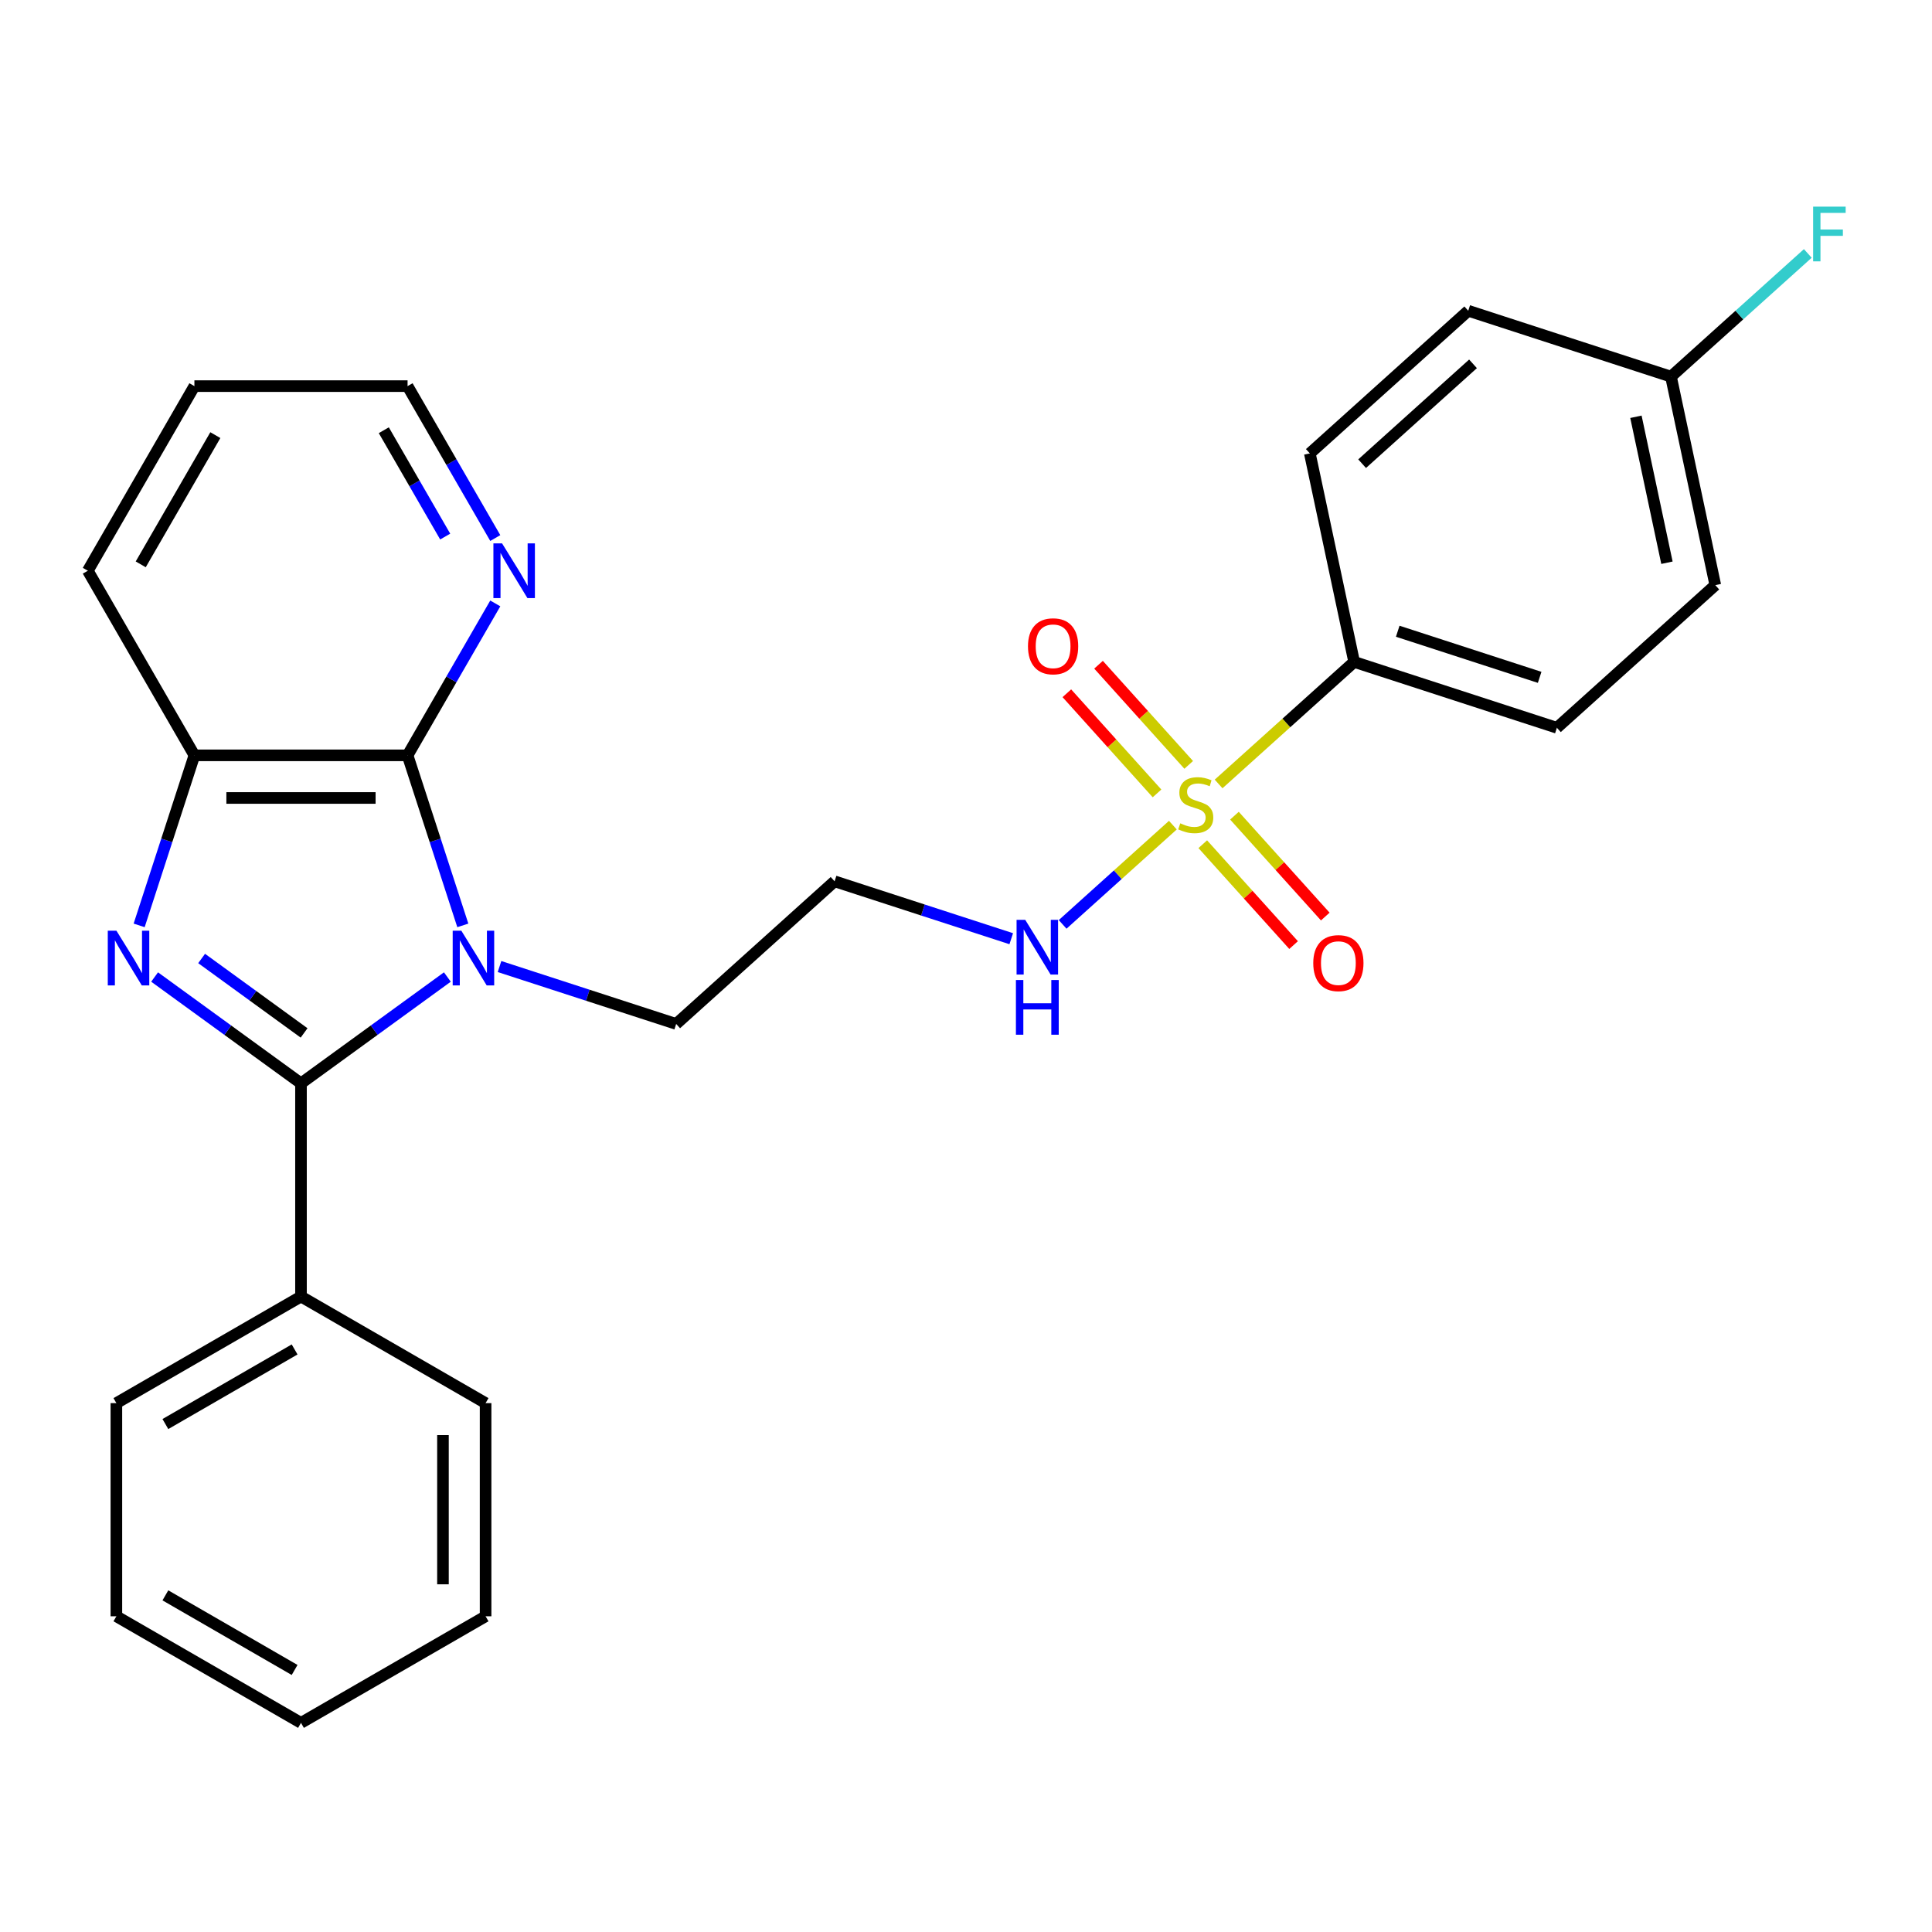 <?xml version='1.0' encoding='iso-8859-1'?>
<svg version='1.1' baseProfile='full'
              xmlns='http://www.w3.org/2000/svg'
                      xmlns:rdkit='http://www.rdkit.org/xml'
                      xmlns:xlink='http://www.w3.org/1999/xlink'
                  xml:space='preserve'
width='1000px' height='1000px' viewBox='0 0 1000 1000'>
<!-- END OF HEADER -->
<rect style='opacity:1.0;fill:#FFFFFF;stroke:none' width='1000' height='1000' x='0' y='0'> </rect>
<path class='bond-0' d='M 231.554,505.704 L 193.672,533.227' style='fill:none;fill-rule:evenodd;stroke:#0000FF;stroke-width:6px;stroke-linecap:butt;stroke-linejoin:miter;stroke-opacity:1' />
<path class='bond-0' d='M 193.672,533.227 L 155.79,560.75' style='fill:none;fill-rule:evenodd;stroke:#000000;stroke-width:6px;stroke-linecap:butt;stroke-linejoin:miter;stroke-opacity:1' />
<path class='bond-3' d='M 239.555,478.979 L 225.256,434.97' style='fill:none;fill-rule:evenodd;stroke:#0000FF;stroke-width:6px;stroke-linecap:butt;stroke-linejoin:miter;stroke-opacity:1' />
<path class='bond-3' d='M 225.256,434.97 L 210.957,390.962' style='fill:none;fill-rule:evenodd;stroke:#000000;stroke-width:6px;stroke-linecap:butt;stroke-linejoin:miter;stroke-opacity:1' />
<path class='bond-11' d='M 258.551,500.283 L 304.269,515.138' style='fill:none;fill-rule:evenodd;stroke:#0000FF;stroke-width:6px;stroke-linecap:butt;stroke-linejoin:miter;stroke-opacity:1' />
<path class='bond-11' d='M 304.269,515.138 L 349.987,529.992' style='fill:none;fill-rule:evenodd;stroke:#000000;stroke-width:6px;stroke-linecap:butt;stroke-linejoin:miter;stroke-opacity:1' />
<path class='bond-1' d='M 155.79,560.75 L 117.907,533.227' style='fill:none;fill-rule:evenodd;stroke:#000000;stroke-width:6px;stroke-linecap:butt;stroke-linejoin:miter;stroke-opacity:1' />
<path class='bond-1' d='M 117.907,533.227 L 80.025,505.704' style='fill:none;fill-rule:evenodd;stroke:#0000FF;stroke-width:6px;stroke-linecap:butt;stroke-linejoin:miter;stroke-opacity:1' />
<path class='bond-1' d='M 157.396,534.641 L 130.878,515.375' style='fill:none;fill-rule:evenodd;stroke:#000000;stroke-width:6px;stroke-linecap:butt;stroke-linejoin:miter;stroke-opacity:1' />
<path class='bond-1' d='M 130.878,515.375 L 104.36,496.108' style='fill:none;fill-rule:evenodd;stroke:#0000FF;stroke-width:6px;stroke-linecap:butt;stroke-linejoin:miter;stroke-opacity:1' />
<path class='bond-10' d='M 155.79,560.75 L 155.79,671.085' style='fill:none;fill-rule:evenodd;stroke:#000000;stroke-width:6px;stroke-linecap:butt;stroke-linejoin:miter;stroke-opacity:1' />
<path class='bond-27' d='M 72.024,478.979 L 86.323,434.97' style='fill:none;fill-rule:evenodd;stroke:#0000FF;stroke-width:6px;stroke-linecap:butt;stroke-linejoin:miter;stroke-opacity:1' />
<path class='bond-27' d='M 86.323,434.97 L 100.622,390.962' style='fill:none;fill-rule:evenodd;stroke:#000000;stroke-width:6px;stroke-linecap:butt;stroke-linejoin:miter;stroke-opacity:1' />
<path class='bond-2' d='M 607.074,427.09 L 578.545,452.777' style='fill:none;fill-rule:evenodd;stroke:#CCCC00;stroke-width:6px;stroke-linecap:butt;stroke-linejoin:miter;stroke-opacity:1' />
<path class='bond-2' d='M 578.545,452.777 L 550.017,478.464' style='fill:none;fill-rule:evenodd;stroke:#0000FF;stroke-width:6px;stroke-linecap:butt;stroke-linejoin:miter;stroke-opacity:1' />
<path class='bond-5' d='M 630.75,405.771 L 665.829,374.187' style='fill:none;fill-rule:evenodd;stroke:#CCCC00;stroke-width:6px;stroke-linecap:butt;stroke-linejoin:miter;stroke-opacity:1' />
<path class='bond-5' d='M 665.829,374.187 L 700.907,342.602' style='fill:none;fill-rule:evenodd;stroke:#000000;stroke-width:6px;stroke-linecap:butt;stroke-linejoin:miter;stroke-opacity:1' />
<path class='bond-7' d='M 615.273,395.9 L 591.936,369.982' style='fill:none;fill-rule:evenodd;stroke:#CCCC00;stroke-width:6px;stroke-linecap:butt;stroke-linejoin:miter;stroke-opacity:1' />
<path class='bond-7' d='M 591.936,369.982 L 568.599,344.063' style='fill:none;fill-rule:evenodd;stroke:#FF0000;stroke-width:6px;stroke-linecap:butt;stroke-linejoin:miter;stroke-opacity:1' />
<path class='bond-7' d='M 598.874,410.666 L 575.537,384.747' style='fill:none;fill-rule:evenodd;stroke:#CCCC00;stroke-width:6px;stroke-linecap:butt;stroke-linejoin:miter;stroke-opacity:1' />
<path class='bond-7' d='M 575.537,384.747 L 552.2,358.829' style='fill:none;fill-rule:evenodd;stroke:#FF0000;stroke-width:6px;stroke-linecap:butt;stroke-linejoin:miter;stroke-opacity:1' />
<path class='bond-8' d='M 622.551,436.961 L 646.056,463.067' style='fill:none;fill-rule:evenodd;stroke:#CCCC00;stroke-width:6px;stroke-linecap:butt;stroke-linejoin:miter;stroke-opacity:1' />
<path class='bond-8' d='M 646.056,463.067 L 669.562,489.172' style='fill:none;fill-rule:evenodd;stroke:#FF0000;stroke-width:6px;stroke-linecap:butt;stroke-linejoin:miter;stroke-opacity:1' />
<path class='bond-8' d='M 638.95,422.196 L 662.455,448.301' style='fill:none;fill-rule:evenodd;stroke:#CCCC00;stroke-width:6px;stroke-linecap:butt;stroke-linejoin:miter;stroke-opacity:1' />
<path class='bond-8' d='M 662.455,448.301 L 685.961,474.407' style='fill:none;fill-rule:evenodd;stroke:#FF0000;stroke-width:6px;stroke-linecap:butt;stroke-linejoin:miter;stroke-opacity:1' />
<path class='bond-4' d='M 210.957,390.962 L 100.622,390.962' style='fill:none;fill-rule:evenodd;stroke:#000000;stroke-width:6px;stroke-linecap:butt;stroke-linejoin:miter;stroke-opacity:1' />
<path class='bond-4' d='M 194.407,413.029 L 117.172,413.029' style='fill:none;fill-rule:evenodd;stroke:#000000;stroke-width:6px;stroke-linecap:butt;stroke-linejoin:miter;stroke-opacity:1' />
<path class='bond-6' d='M 210.957,390.962 L 233.657,351.645' style='fill:none;fill-rule:evenodd;stroke:#000000;stroke-width:6px;stroke-linecap:butt;stroke-linejoin:miter;stroke-opacity:1' />
<path class='bond-6' d='M 233.657,351.645 L 256.357,312.328' style='fill:none;fill-rule:evenodd;stroke:#0000FF;stroke-width:6px;stroke-linecap:butt;stroke-linejoin:miter;stroke-opacity:1' />
<path class='bond-19' d='M 100.622,390.962 L 45.455,295.409' style='fill:none;fill-rule:evenodd;stroke:#000000;stroke-width:6px;stroke-linecap:butt;stroke-linejoin:miter;stroke-opacity:1' />
<path class='bond-13' d='M 700.907,342.602 L 805.842,376.698' style='fill:none;fill-rule:evenodd;stroke:#000000;stroke-width:6px;stroke-linecap:butt;stroke-linejoin:miter;stroke-opacity:1' />
<path class='bond-13' d='M 723.466,326.729 L 796.92,350.596' style='fill:none;fill-rule:evenodd;stroke:#000000;stroke-width:6px;stroke-linecap:butt;stroke-linejoin:miter;stroke-opacity:1' />
<path class='bond-14' d='M 700.907,342.602 L 677.967,234.678' style='fill:none;fill-rule:evenodd;stroke:#000000;stroke-width:6px;stroke-linecap:butt;stroke-linejoin:miter;stroke-opacity:1' />
<path class='bond-20' d='M 256.357,278.491 L 233.657,239.174' style='fill:none;fill-rule:evenodd;stroke:#0000FF;stroke-width:6px;stroke-linecap:butt;stroke-linejoin:miter;stroke-opacity:1' />
<path class='bond-20' d='M 233.657,239.174 L 210.957,199.856' style='fill:none;fill-rule:evenodd;stroke:#000000;stroke-width:6px;stroke-linecap:butt;stroke-linejoin:miter;stroke-opacity:1' />
<path class='bond-20' d='M 230.436,277.729 L 214.546,250.207' style='fill:none;fill-rule:evenodd;stroke:#0000FF;stroke-width:6px;stroke-linecap:butt;stroke-linejoin:miter;stroke-opacity:1' />
<path class='bond-20' d='M 214.546,250.207 L 198.656,222.685' style='fill:none;fill-rule:evenodd;stroke:#000000;stroke-width:6px;stroke-linecap:butt;stroke-linejoin:miter;stroke-opacity:1' />
<path class='bond-9' d='M 523.419,485.873 L 477.7,471.019' style='fill:none;fill-rule:evenodd;stroke:#0000FF;stroke-width:6px;stroke-linecap:butt;stroke-linejoin:miter;stroke-opacity:1' />
<path class='bond-9' d='M 477.7,471.019 L 431.982,456.164' style='fill:none;fill-rule:evenodd;stroke:#000000;stroke-width:6px;stroke-linecap:butt;stroke-linejoin:miter;stroke-opacity:1' />
<path class='bond-21' d='M 155.79,671.085 L 60.237,726.253' style='fill:none;fill-rule:evenodd;stroke:#000000;stroke-width:6px;stroke-linecap:butt;stroke-linejoin:miter;stroke-opacity:1' />
<path class='bond-21' d='M 152.49,698.471 L 85.603,737.088' style='fill:none;fill-rule:evenodd;stroke:#000000;stroke-width:6px;stroke-linecap:butt;stroke-linejoin:miter;stroke-opacity:1' />
<path class='bond-22' d='M 155.79,671.085 L 251.342,726.253' style='fill:none;fill-rule:evenodd;stroke:#000000;stroke-width:6px;stroke-linecap:butt;stroke-linejoin:miter;stroke-opacity:1' />
<path class='bond-12' d='M 349.987,529.992 L 431.982,456.164' style='fill:none;fill-rule:evenodd;stroke:#000000;stroke-width:6px;stroke-linecap:butt;stroke-linejoin:miter;stroke-opacity:1' />
<path class='bond-17' d='M 805.842,376.698 L 887.836,302.869' style='fill:none;fill-rule:evenodd;stroke:#000000;stroke-width:6px;stroke-linecap:butt;stroke-linejoin:miter;stroke-opacity:1' />
<path class='bond-16' d='M 677.967,234.678 L 759.962,160.85' style='fill:none;fill-rule:evenodd;stroke:#000000;stroke-width:6px;stroke-linecap:butt;stroke-linejoin:miter;stroke-opacity:1' />
<path class='bond-16' d='M 705.032,240.003 L 762.428,188.323' style='fill:none;fill-rule:evenodd;stroke:#000000;stroke-width:6px;stroke-linecap:butt;stroke-linejoin:miter;stroke-opacity:1' />
<path class='bond-15' d='M 864.897,194.945 L 759.962,160.85' style='fill:none;fill-rule:evenodd;stroke:#000000;stroke-width:6px;stroke-linecap:butt;stroke-linejoin:miter;stroke-opacity:1' />
<path class='bond-18' d='M 864.897,194.945 L 900.305,163.063' style='fill:none;fill-rule:evenodd;stroke:#000000;stroke-width:6px;stroke-linecap:butt;stroke-linejoin:miter;stroke-opacity:1' />
<path class='bond-18' d='M 900.305,163.063 L 935.713,131.182' style='fill:none;fill-rule:evenodd;stroke:#33CCCC;stroke-width:6px;stroke-linecap:butt;stroke-linejoin:miter;stroke-opacity:1' />
<path class='bond-30' d='M 864.897,194.945 L 887.836,302.869' style='fill:none;fill-rule:evenodd;stroke:#000000;stroke-width:6px;stroke-linecap:butt;stroke-linejoin:miter;stroke-opacity:1' />
<path class='bond-30' d='M 846.753,215.722 L 862.811,291.268' style='fill:none;fill-rule:evenodd;stroke:#000000;stroke-width:6px;stroke-linecap:butt;stroke-linejoin:miter;stroke-opacity:1' />
<path class='bond-28' d='M 45.455,295.409 L 100.622,199.856' style='fill:none;fill-rule:evenodd;stroke:#000000;stroke-width:6px;stroke-linecap:butt;stroke-linejoin:miter;stroke-opacity:1' />
<path class='bond-28' d='M 72.84,292.11 L 111.458,225.223' style='fill:none;fill-rule:evenodd;stroke:#000000;stroke-width:6px;stroke-linecap:butt;stroke-linejoin:miter;stroke-opacity:1' />
<path class='bond-23' d='M 210.957,199.856 L 100.622,199.856' style='fill:none;fill-rule:evenodd;stroke:#000000;stroke-width:6px;stroke-linecap:butt;stroke-linejoin:miter;stroke-opacity:1' />
<path class='bond-25' d='M 60.237,726.253 L 60.237,836.588' style='fill:none;fill-rule:evenodd;stroke:#000000;stroke-width:6px;stroke-linecap:butt;stroke-linejoin:miter;stroke-opacity:1' />
<path class='bond-24' d='M 251.342,726.253 L 251.342,836.588' style='fill:none;fill-rule:evenodd;stroke:#000000;stroke-width:6px;stroke-linecap:butt;stroke-linejoin:miter;stroke-opacity:1' />
<path class='bond-24' d='M 229.275,742.803 L 229.275,820.038' style='fill:none;fill-rule:evenodd;stroke:#000000;stroke-width:6px;stroke-linecap:butt;stroke-linejoin:miter;stroke-opacity:1' />
<path class='bond-26' d='M 251.342,836.588 L 155.79,891.755' style='fill:none;fill-rule:evenodd;stroke:#000000;stroke-width:6px;stroke-linecap:butt;stroke-linejoin:miter;stroke-opacity:1' />
<path class='bond-29' d='M 60.237,836.588 L 155.79,891.755' style='fill:none;fill-rule:evenodd;stroke:#000000;stroke-width:6px;stroke-linecap:butt;stroke-linejoin:miter;stroke-opacity:1' />
<path class='bond-29' d='M 85.603,825.752 L 152.49,864.37' style='fill:none;fill-rule:evenodd;stroke:#000000;stroke-width:6px;stroke-linecap:butt;stroke-linejoin:miter;stroke-opacity:1' />
<path  class='atom-0' d='M 238.792 481.737
L 248.072 496.737
Q 248.992 498.217, 250.472 500.897
Q 251.952 503.577, 252.032 503.737
L 252.032 481.737
L 255.792 481.737
L 255.792 510.057
L 251.912 510.057
L 241.952 493.657
Q 240.792 491.737, 239.552 489.537
Q 238.352 487.337, 237.992 486.657
L 237.992 510.057
L 234.312 510.057
L 234.312 481.737
L 238.792 481.737
' fill='#0000FF'/>
<path  class='atom-2' d='M 60.267 481.737
L 69.547 496.737
Q 70.467 498.217, 71.947 500.897
Q 73.427 503.577, 73.507 503.737
L 73.507 481.737
L 77.267 481.737
L 77.267 510.057
L 73.387 510.057
L 63.427 493.657
Q 62.267 491.737, 61.027 489.537
Q 59.827 487.337, 59.467 486.657
L 59.467 510.057
L 55.787 510.057
L 55.787 481.737
L 60.267 481.737
' fill='#0000FF'/>
<path  class='atom-3' d='M 610.912 426.151
Q 611.232 426.271, 612.552 426.831
Q 613.872 427.391, 615.312 427.751
Q 616.792 428.071, 618.232 428.071
Q 620.912 428.071, 622.472 426.791
Q 624.032 425.471, 624.032 423.191
Q 624.032 421.631, 623.232 420.671
Q 622.472 419.711, 621.272 419.191
Q 620.072 418.671, 618.072 418.071
Q 615.552 417.311, 614.032 416.591
Q 612.552 415.871, 611.472 414.351
Q 610.432 412.831, 610.432 410.271
Q 610.432 406.711, 612.832 404.511
Q 615.272 402.311, 620.072 402.311
Q 623.352 402.311, 627.072 403.871
L 626.152 406.951
Q 622.752 405.551, 620.192 405.551
Q 617.432 405.551, 615.912 406.711
Q 614.392 407.831, 614.432 409.791
Q 614.432 411.311, 615.192 412.231
Q 615.992 413.151, 617.112 413.671
Q 618.272 414.191, 620.192 414.791
Q 622.752 415.591, 624.272 416.391
Q 625.792 417.191, 626.872 418.831
Q 627.992 420.431, 627.992 423.191
Q 627.992 427.111, 625.352 429.231
Q 622.752 431.311, 618.392 431.311
Q 615.872 431.311, 613.952 430.751
Q 612.072 430.231, 609.832 429.311
L 610.912 426.151
' fill='#CCCC00'/>
<path  class='atom-7' d='M 259.865 281.249
L 269.145 296.249
Q 270.065 297.729, 271.545 300.409
Q 273.025 303.089, 273.105 303.249
L 273.105 281.249
L 276.865 281.249
L 276.865 309.569
L 272.985 309.569
L 263.025 293.169
Q 261.865 291.249, 260.625 289.049
Q 259.425 286.849, 259.065 286.169
L 259.065 309.569
L 255.385 309.569
L 255.385 281.249
L 259.865 281.249
' fill='#0000FF'/>
<path  class='atom-8' d='M 532.083 334.516
Q 532.083 327.716, 535.443 323.916
Q 538.803 320.116, 545.083 320.116
Q 551.363 320.116, 554.723 323.916
Q 558.083 327.716, 558.083 334.516
Q 558.083 341.396, 554.683 345.316
Q 551.283 349.196, 545.083 349.196
Q 538.843 349.196, 535.443 345.316
Q 532.083 341.436, 532.083 334.516
M 545.083 345.996
Q 549.403 345.996, 551.723 343.116
Q 554.083 340.196, 554.083 334.516
Q 554.083 328.956, 551.723 326.156
Q 549.403 323.316, 545.083 323.316
Q 540.763 323.316, 538.403 326.116
Q 536.083 328.916, 536.083 334.516
Q 536.083 340.236, 538.403 343.116
Q 540.763 345.996, 545.083 345.996
' fill='#FF0000'/>
<path  class='atom-9' d='M 679.74 498.506
Q 679.74 491.706, 683.1 487.906
Q 686.46 484.106, 692.74 484.106
Q 699.02 484.106, 702.38 487.906
Q 705.74 491.706, 705.74 498.506
Q 705.74 505.386, 702.34 509.306
Q 698.94 513.186, 692.74 513.186
Q 686.5 513.186, 683.1 509.306
Q 679.74 505.426, 679.74 498.506
M 692.74 509.986
Q 697.06 509.986, 699.38 507.106
Q 701.74 504.186, 701.74 498.506
Q 701.74 492.946, 699.38 490.146
Q 697.06 487.306, 692.74 487.306
Q 688.42 487.306, 686.06 490.106
Q 683.74 492.906, 683.74 498.506
Q 683.74 504.226, 686.06 507.106
Q 688.42 509.986, 692.74 509.986
' fill='#FF0000'/>
<path  class='atom-10' d='M 530.657 476.099
L 539.937 491.099
Q 540.857 492.579, 542.337 495.259
Q 543.817 497.939, 543.897 498.099
L 543.897 476.099
L 547.657 476.099
L 547.657 504.419
L 543.777 504.419
L 533.817 488.019
Q 532.657 486.099, 531.417 483.899
Q 530.217 481.699, 529.857 481.019
L 529.857 504.419
L 526.177 504.419
L 526.177 476.099
L 530.657 476.099
' fill='#0000FF'/>
<path  class='atom-10' d='M 525.837 507.251
L 529.677 507.251
L 529.677 519.291
L 544.157 519.291
L 544.157 507.251
L 547.997 507.251
L 547.997 535.571
L 544.157 535.571
L 544.157 522.491
L 529.677 522.491
L 529.677 535.571
L 525.837 535.571
L 525.837 507.251
' fill='#0000FF'/>
<path  class='atom-19' d='M 938.471 106.957
L 955.311 106.957
L 955.311 110.197
L 942.271 110.197
L 942.271 118.797
L 953.871 118.797
L 953.871 122.077
L 942.271 122.077
L 942.271 135.277
L 938.471 135.277
L 938.471 106.957
' fill='#33CCCC'/>
</svg>
